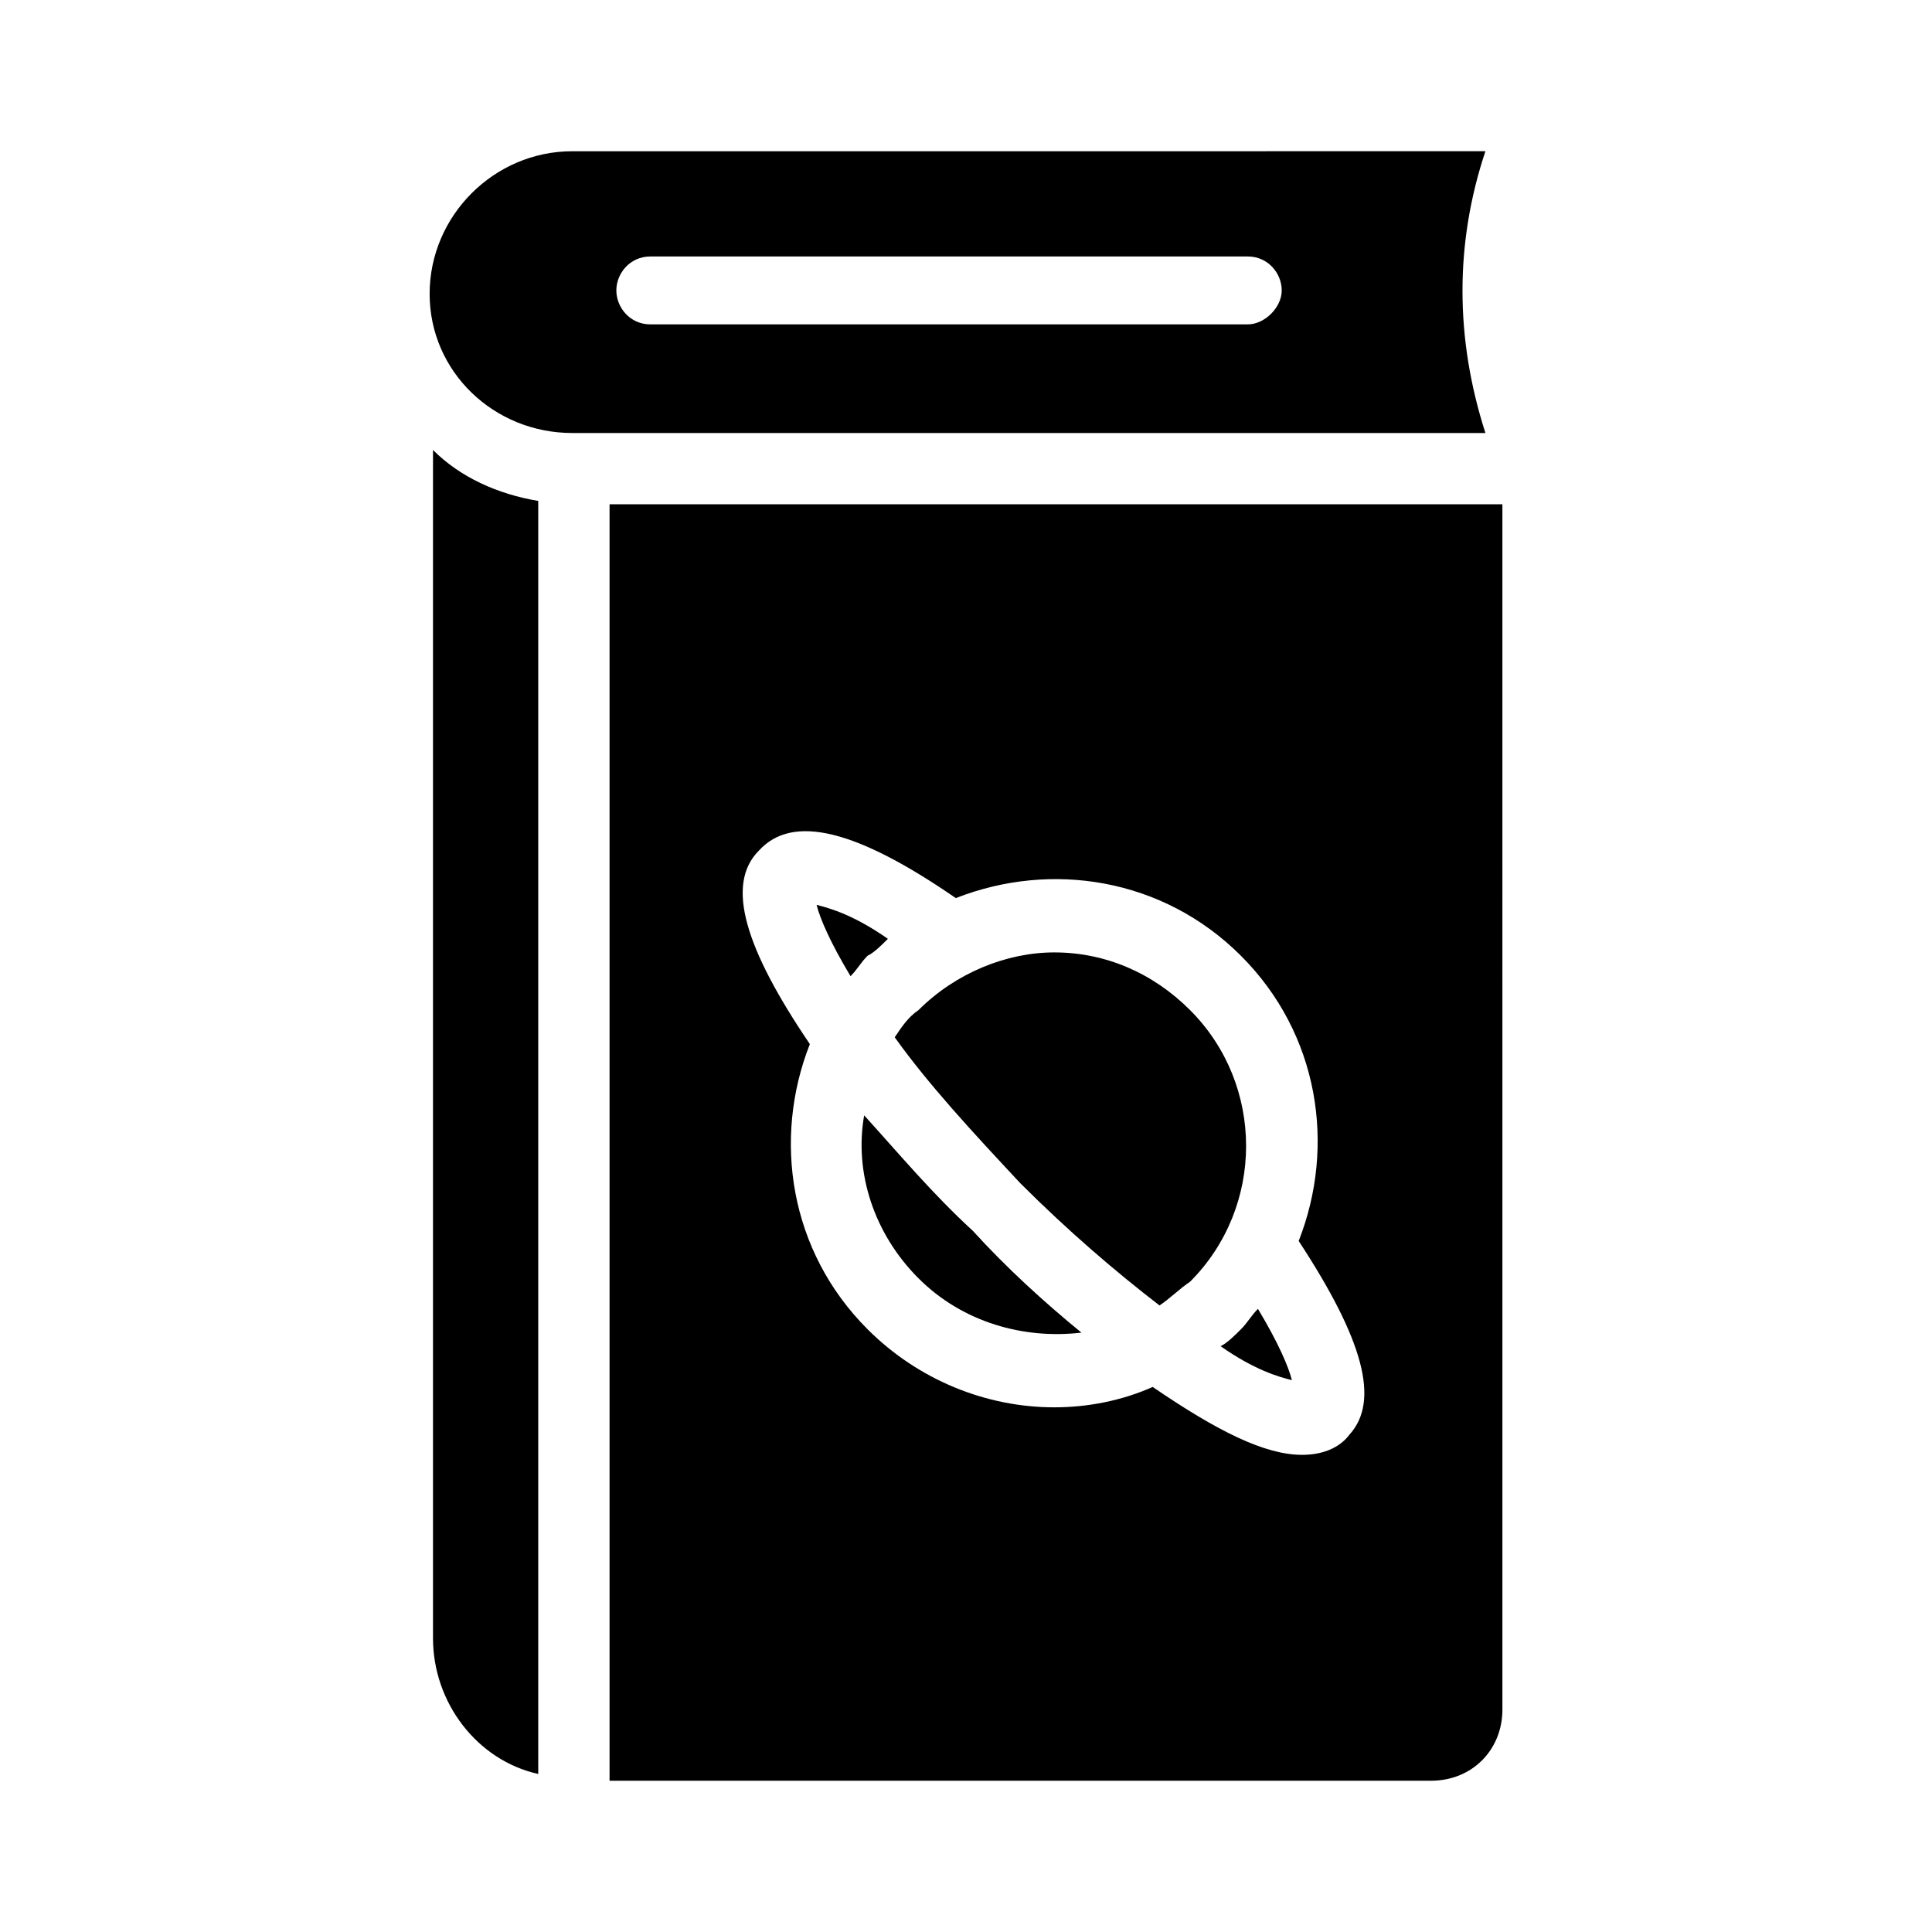 <?xml version="1.0" encoding="UTF-8"?>
<!-- Uploaded to: ICON Repo, www.svgrepo.com, Generator: ICON Repo Mixer Tools -->
<svg fill="#000000" width="800px" height="800px" version="1.1" viewBox="144 144 512 512" xmlns="http://www.w3.org/2000/svg">
 <g>
  <path d="m401.8 470.17c-10.797-9.895-19.793-20.691-28.789-30.59-2.699 15.293 2.699 31.488 14.395 43.184 11.695 11.695 27.891 16.195 43.184 14.395-9.895-8.094-19.793-17.094-28.789-26.988z"/>
  <path d="m381.11 418.89c8.996 12.594 20.691 25.191 33.289 38.684 12.594 12.594 25.191 23.391 36.887 32.387 2.699-1.801 5.398-4.5 8.098-6.297 19.793-19.793 19.793-52.18 0-71.973-9.895-9.895-22.492-15.293-35.988-15.293-12.594 0-26.09 5.398-35.988 15.293-2.699 1.801-4.496 4.5-6.297 7.199z"/>
  <path d="m379.3 392.8c-8.996-6.297-15.293-8.098-18.895-8.996 0.898 3.598 3.598 9.895 8.996 18.895 1.801-1.801 2.699-3.598 4.5-5.398 1.801-0.902 3.602-2.699 5.398-4.5z"/>
  <path d="m286.64 276.75c-10.797-1.801-20.691-6.297-27.891-13.496v314.88c0 17.094 11.695 32.387 27.891 35.988z"/>
  <path d="m295.64 258.75h242.01c-8.098-25.191-8.098-50.383 0-74.672l-242.01 0.004c-20.691 0-37.785 17.094-37.785 37.785 0 20.691 17.094 36.883 37.785 36.883zm20.695-46.781h158.34c5.398 0 8.996 4.5 8.996 8.996 0 4.5-4.5 8.996-8.996 8.996h-158.34c-5.398 0-8.996-4.5-8.996-8.996-0.004-4.496 3.598-8.996 8.996-8.996z"/>
  <path d="m467.47 500.76c8.996 6.297 15.293 8.098 18.895 8.996-0.898-3.598-3.598-9.895-8.996-18.895-1.801 1.801-2.699 3.598-4.5 5.398-1.801 1.801-3.598 3.598-5.398 4.5z"/>
  <path d="m305.54 277.64v338.27h217.72c10.797 0 18.895-8.098 18.895-18.895l-0.004-319.38zm196.12 246.51c-2.699 3.598-7.199 5.398-12.594 5.398-9.895 0-22.492-6.297-39.586-17.992-8.098 3.598-17.094 5.398-26.09 5.398-17.992 0-35.988-7.199-49.48-20.691-20.691-20.691-25.191-50.383-15.293-75.57-17.094-25.191-22.492-42.285-13.496-51.281 8.996-9.895 26.09-5.398 52.18 12.594 25.191-9.895 54.879-5.398 75.57 15.293 20.691 20.691 25.191 50.383 15.293 75.57 17.094 26.09 21.594 42.285 13.496 51.281z"/>
 </g>
</svg>